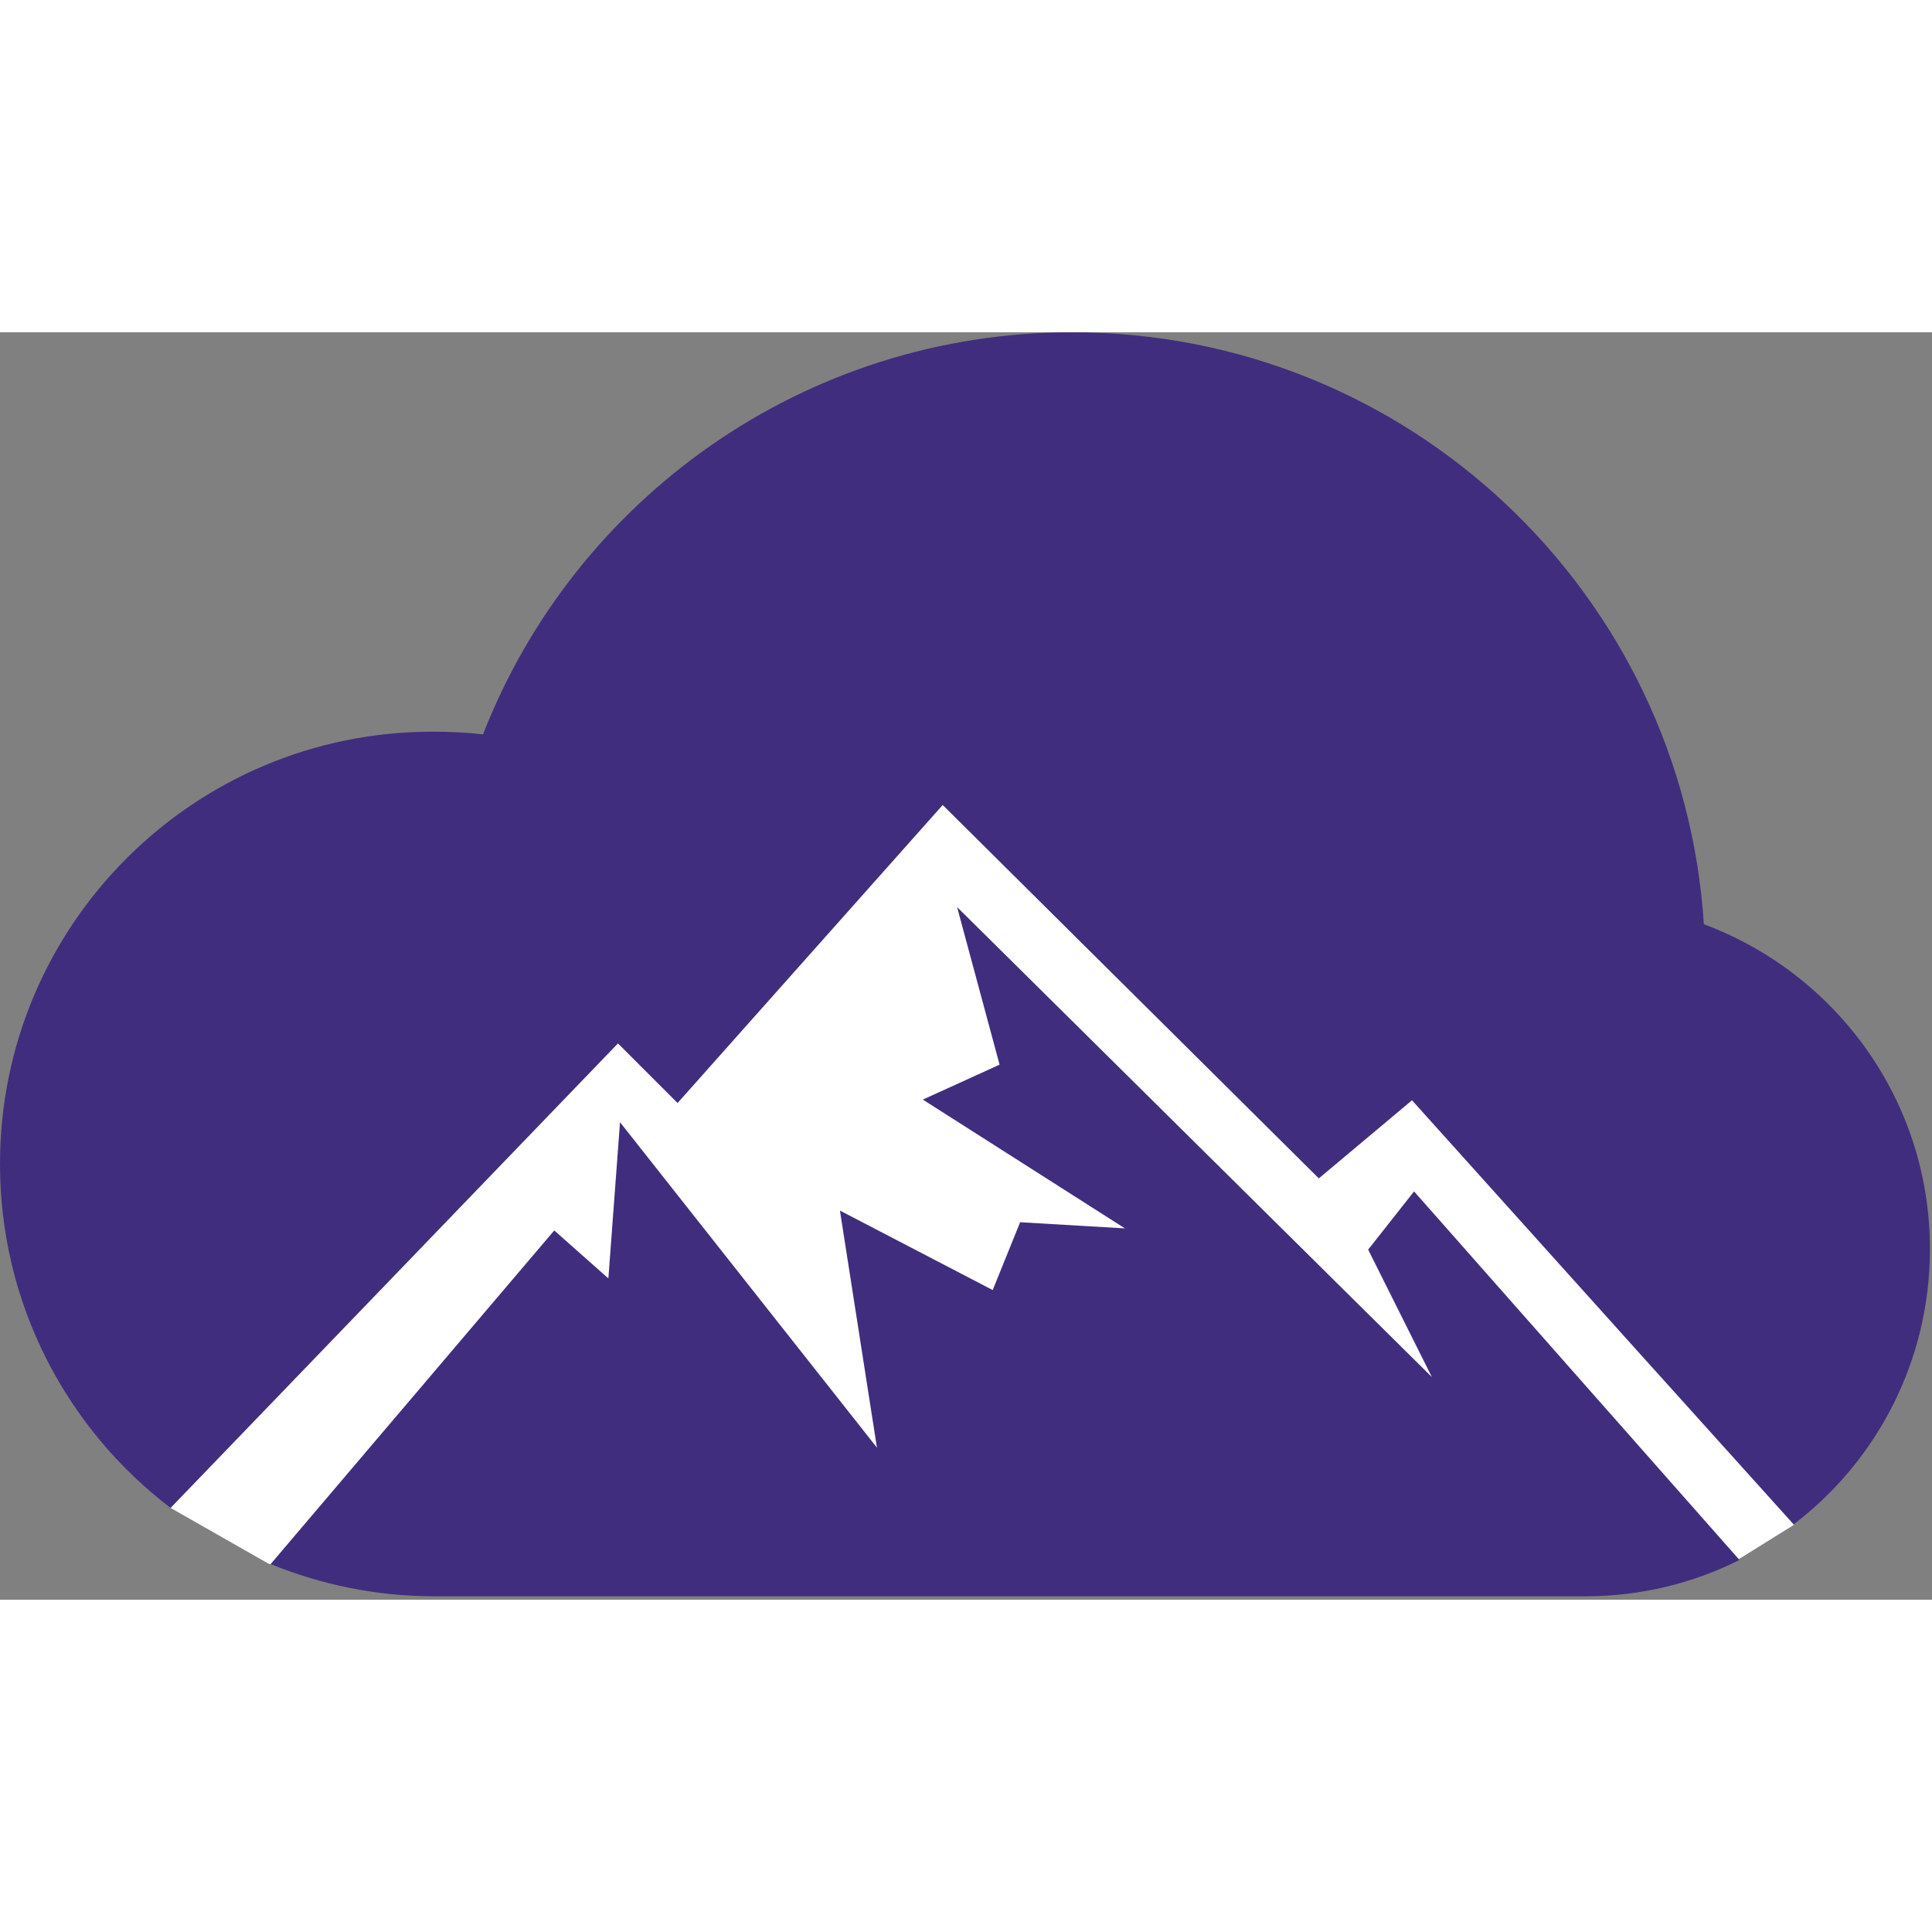 <?xml version="1.0"?>
<svg xmlns="http://www.w3.org/2000/svg" width="200" height="200" viewBox="0 0 282 185" fill="none">
<rect x="0" y="0" width="282" height="185" fill="#808080" stroke="none"/>
<path d="M24.9 171.6L67 90.3L166.4 44.5L260.3 135.3L261.8 174.1L253.6 179.2L39.3 179.8L24.9 171.6Z" fill="white"/>
<path d="M248.7 86.4C245.6 38.2 205.6 0 156.5 0C117.4 0 83.9 24.3 70.5 58.7C68.1 58.4 65.6 58.3 63.1 58.3C28.3 58.3 0 86.5 0 121.4C0 141.9 9.8 160.1 24.9 171.6L53.7 141.7L90.2 103.8L98.9 112.5L137.6 69L192.5 123.5L206.1 112.1L239.1 148.8L261.8 174C273.9 164.8 281.7 150.2 281.7 133.8C281.7 112.1 268 93.6 248.7 86.4Z" fill="#412D7D"/>
<path d="M199.7 133.9L209 152.5L139.7 83.9L145.9 106.9L134.7 112L164.2 130.8L148.9 129.9L144.9 139.8L122.6 128.2L128 162.8L90.5 115.3L88.8 138.1L80.9 131.1L39.5 179.8C46.9 182.8 54.9 184.5 63.4 184.5H150.2H163.5H231.4C239.5 184.5 247.1 182.6 253.9 179.2L206.4 125.4L199.7 133.9Z" fill="#412D7D"/>
</svg>
